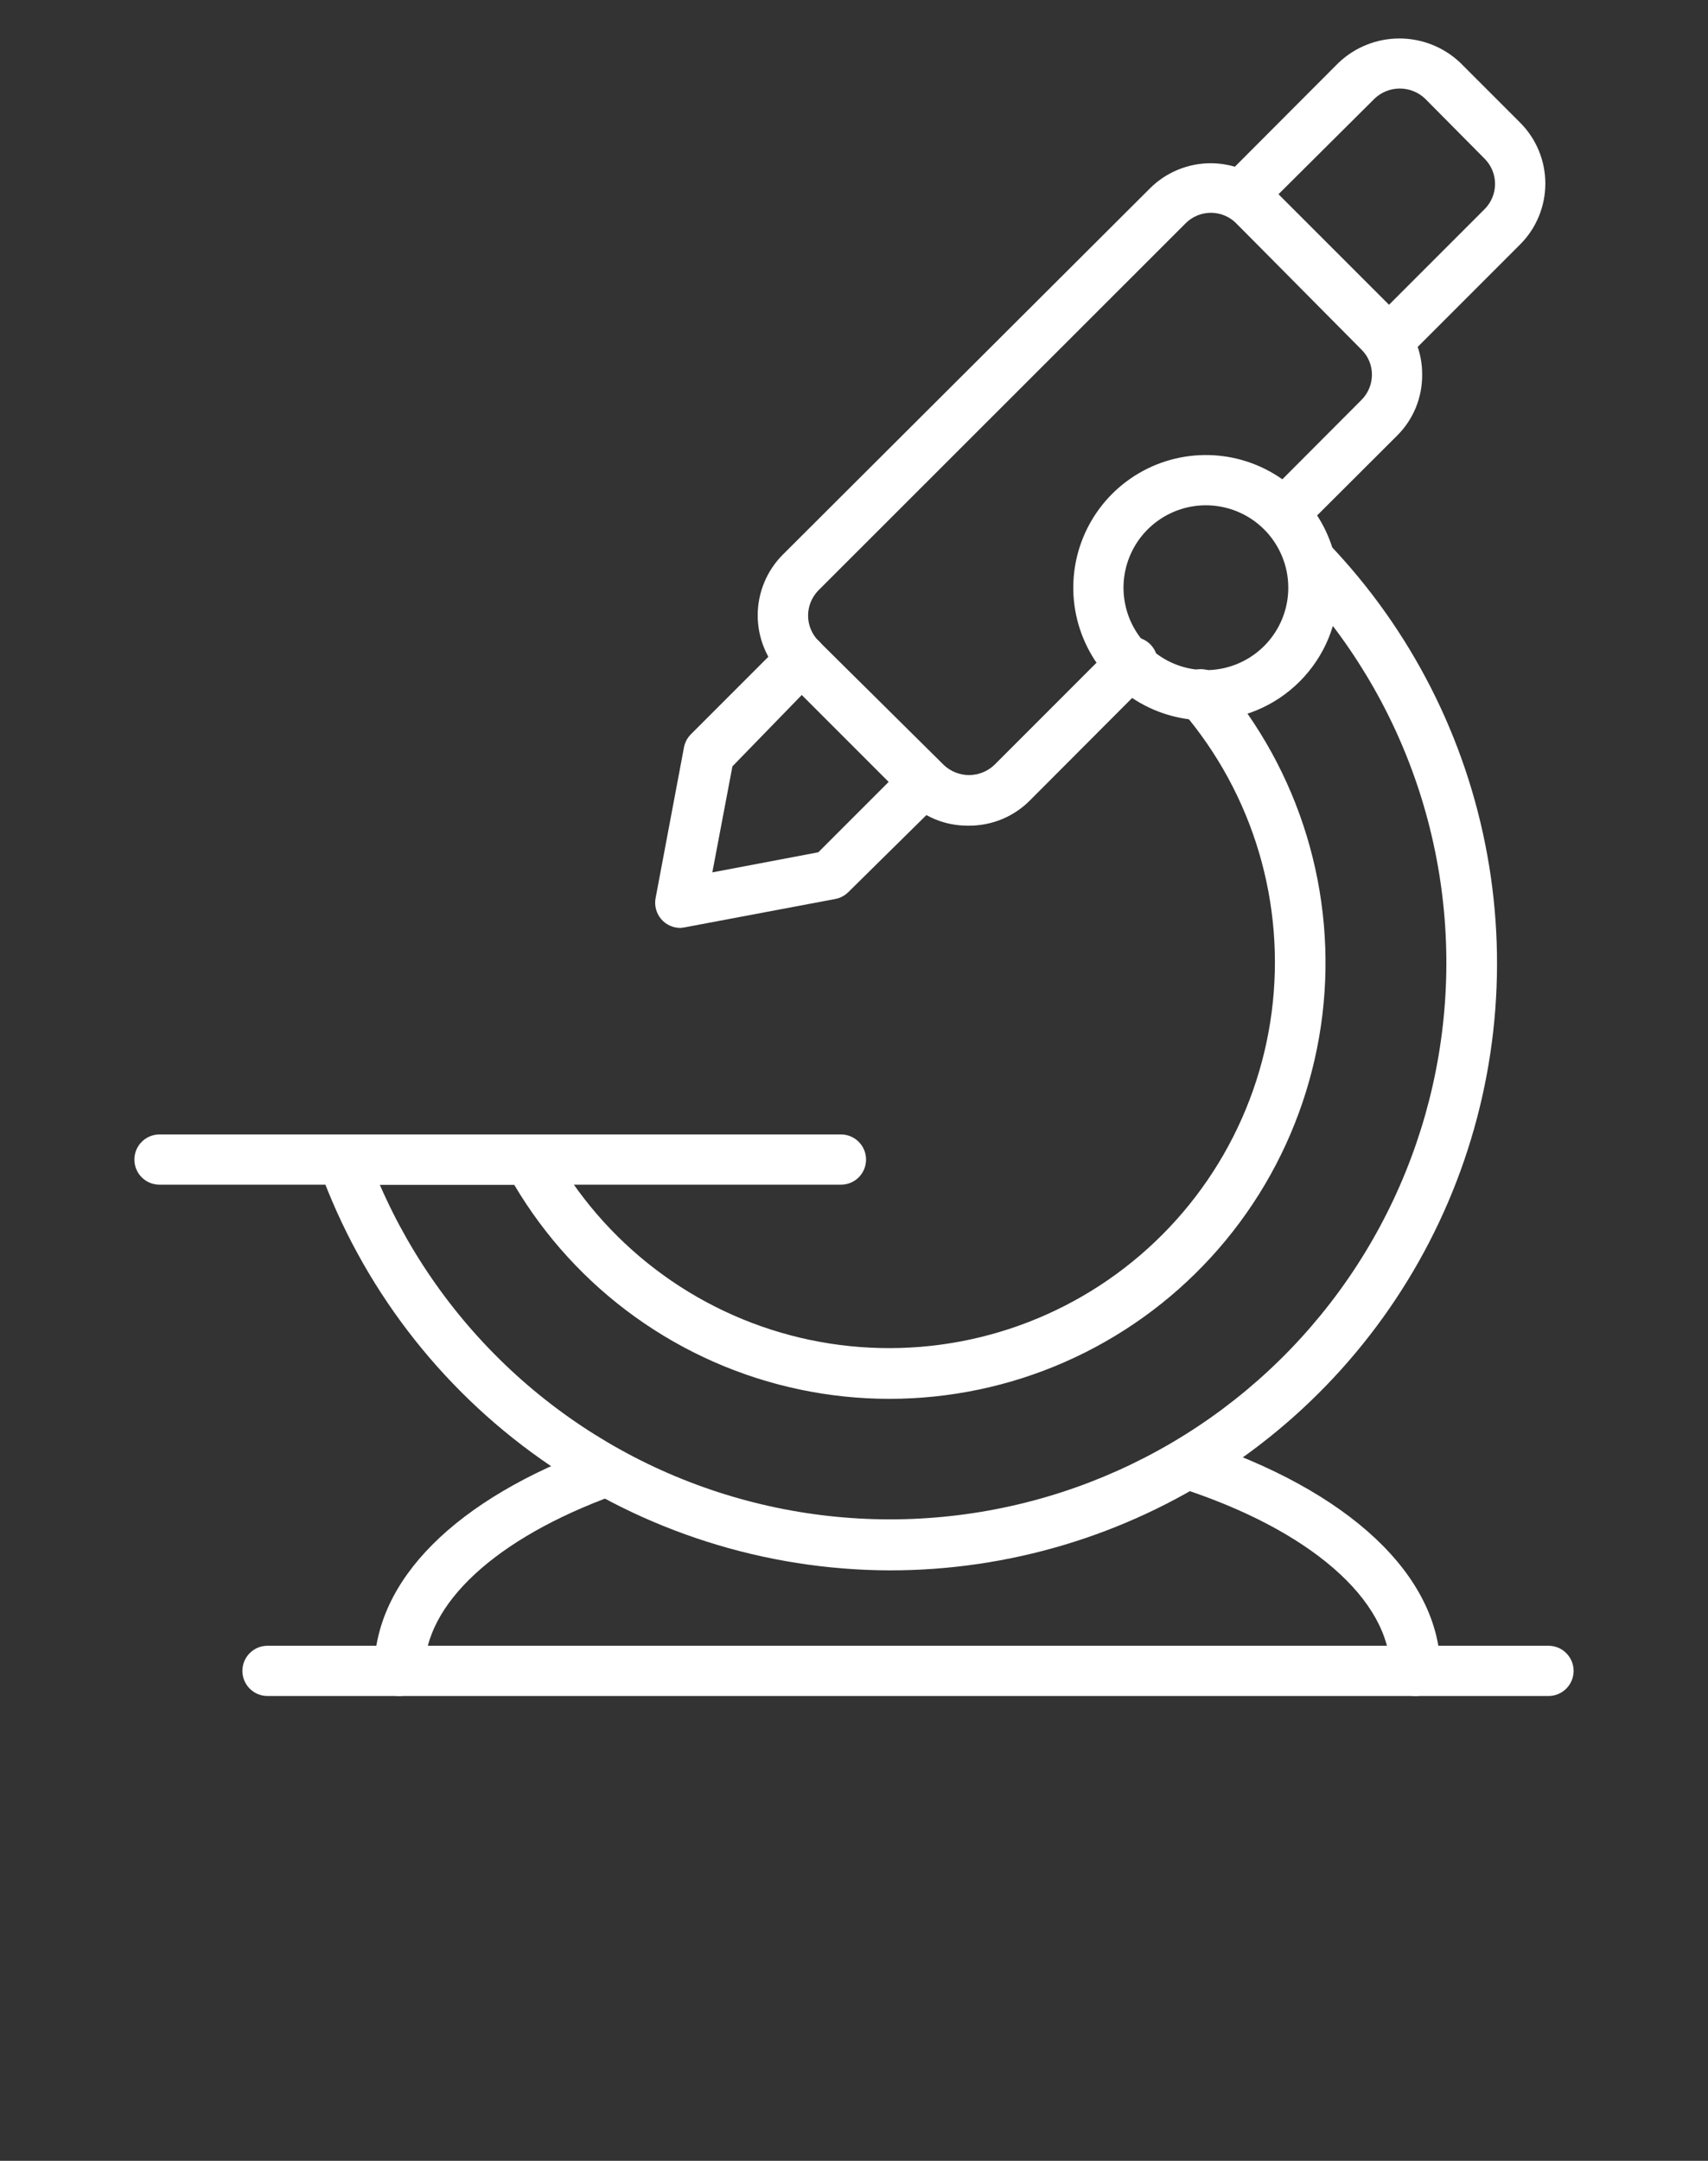 <svg xmlns="http://www.w3.org/2000/svg" width="68" height="86" viewBox="0 0 68 86" fill="none"><rect x="0" y="0" width="68" height="86" fill="#333333" stroke="none"/><path d="M15.9 67.5C15.635 67.5 15.38 67.395 15.193 67.207C15.005 67.02 14.9 66.765 14.9 66.5C14.9 62.89 18.14 59.65 23.79 57.6C24.042 57.51 24.319 57.523 24.561 57.638C24.803 57.752 24.99 57.958 25.08 58.21C25.17 58.462 25.157 58.739 25.042 58.981C24.928 59.223 24.722 59.41 24.47 59.5C19.73 61.22 16.9 63.84 16.9 66.5C16.9 66.765 16.794 67.02 16.607 67.207C16.419 67.395 16.165 67.5 15.9 67.5Z" fill="white"></path><path d="M38.54 32.861C38.09 32.864 37.644 32.778 37.228 32.606C36.813 32.434 36.436 32.181 36.12 31.86L31.17 26.91C30.852 26.593 30.599 26.216 30.427 25.8C30.255 25.385 30.166 24.94 30.166 24.491C30.166 24.041 30.255 23.596 30.427 23.181C30.599 22.765 30.852 22.388 31.17 22.07L45.78 7.5C46.097 7.182 46.475 6.93 46.89 6.758C47.305 6.586 47.75 6.497 48.2 6.497C48.649 6.497 49.094 6.586 49.51 6.758C49.925 6.93 50.302 7.182 50.62 7.5L55.62 12.501C55.939 12.813 56.191 13.187 56.363 13.599C56.535 14.011 56.622 14.454 56.62 14.9C56.625 15.353 56.539 15.803 56.368 16.222C56.196 16.641 55.942 17.021 55.62 17.34L51.8 21.151C51.609 21.314 51.362 21.4 51.111 21.39C50.859 21.381 50.62 21.276 50.442 21.098C50.264 20.92 50.16 20.681 50.15 20.43C50.141 20.178 50.226 19.932 50.39 19.741L54.2 15.921C54.467 15.656 54.618 15.296 54.62 14.921C54.622 14.735 54.587 14.551 54.516 14.379C54.446 14.207 54.342 14.051 54.21 13.921L49.21 8.88C48.944 8.617 48.584 8.469 48.21 8.469C47.835 8.469 47.476 8.617 47.21 8.88L32.58 23.5C32.319 23.768 32.172 24.127 32.172 24.5C32.172 24.874 32.319 25.233 32.58 25.5L37.58 30.451C37.851 30.705 38.208 30.847 38.58 30.847C38.952 30.847 39.309 30.705 39.58 30.451L44.33 25.701C44.419 25.596 44.53 25.511 44.654 25.451C44.778 25.391 44.913 25.357 45.051 25.352C45.189 25.346 45.326 25.37 45.454 25.42C45.583 25.47 45.699 25.546 45.797 25.644C45.894 25.741 45.97 25.858 46.02 25.986C46.071 26.114 46.094 26.252 46.089 26.39C46.083 26.527 46.05 26.662 45.99 26.786C45.93 26.91 45.845 27.021 45.74 27.11L41 31.86C40.678 32.184 40.294 32.439 39.872 32.611C39.449 32.782 38.996 32.867 38.54 32.861Z" fill="white"></path><path d="M55.3 14.5C55.168 14.501 55.038 14.475 54.916 14.426C54.794 14.376 54.683 14.303 54.59 14.21L48.78 8.44C48.686 8.347 48.612 8.236 48.561 8.114C48.51 7.993 48.484 7.862 48.484 7.73C48.484 7.598 48.51 7.467 48.561 7.345C48.612 7.223 48.686 7.113 48.78 7.02L53.29 2.5C53.944 1.878 54.812 1.531 55.715 1.531C56.617 1.531 57.486 1.878 58.14 2.5L60.52 4.88C61.163 5.523 61.524 6.395 61.524 7.305C61.524 8.214 61.163 9.087 60.52 9.73L56 14.25C55.807 14.42 55.557 14.509 55.3 14.5ZM50.9 7.73L55.3 12.13L59.11 8.32C59.374 8.054 59.522 7.694 59.522 7.32C59.522 6.945 59.374 6.586 59.11 6.32L56.73 3.92C56.459 3.665 56.102 3.524 55.73 3.524C55.358 3.524 55.001 3.665 54.73 3.92L50.9 7.73Z" fill="white"></path><path d="M48 28.67C46.956 28.668 45.937 28.357 45.07 27.776C44.204 27.195 43.528 26.371 43.13 25.406C42.732 24.442 42.628 23.381 42.832 22.358C43.036 21.334 43.539 20.395 44.276 19.657C45.014 18.919 45.954 18.416 46.977 18.212C48.001 18.008 49.062 18.112 50.026 18.51C50.99 18.909 51.815 19.584 52.396 20.451C52.977 21.317 53.288 22.337 53.29 23.38C53.291 24.075 53.155 24.764 52.89 25.406C52.625 26.049 52.235 26.632 51.743 27.124C51.252 27.615 50.668 28.005 50.026 28.27C49.383 28.536 48.695 28.672 48 28.67ZM48 20.11C47.351 20.112 46.718 20.307 46.179 20.669C45.641 21.031 45.222 21.544 44.976 22.144C44.729 22.744 44.666 23.404 44.795 24.04C44.923 24.676 45.238 25.259 45.698 25.717C46.158 26.174 46.743 26.485 47.38 26.609C48.017 26.734 48.676 26.667 49.274 26.417C49.873 26.167 50.384 25.745 50.743 25.204C51.102 24.664 51.292 24.029 51.29 23.38C51.289 22.95 51.203 22.523 51.036 22.126C50.87 21.729 50.628 21.368 50.322 21.064C50.017 20.76 49.654 20.52 49.256 20.356C48.858 20.193 48.431 20.109 48 20.11Z" fill="white"></path><path d="M35.43 62.5C30.459 62.487 25.612 60.945 21.547 58.082C17.483 55.22 14.397 51.176 12.71 46.5C12.655 46.349 12.638 46.187 12.659 46.028C12.68 45.868 12.739 45.717 12.832 45.585C12.924 45.454 13.046 45.347 13.189 45.273C13.331 45.199 13.489 45.16 13.65 45.16H21.05C21.23 45.159 21.407 45.207 21.561 45.299C21.716 45.39 21.844 45.522 21.93 45.68C22.964 47.565 24.382 49.212 26.093 50.515C27.804 51.818 29.769 52.747 31.862 53.242C33.954 53.737 36.128 53.787 38.241 53.389C40.354 52.991 42.36 52.154 44.129 50.931C45.898 49.709 47.391 48.129 48.511 46.293C49.631 44.457 50.353 42.407 50.63 40.274C50.907 38.142 50.733 35.975 50.12 33.914C49.507 31.853 48.468 29.944 47.07 28.31C46.979 28.211 46.909 28.096 46.864 27.97C46.818 27.844 46.799 27.71 46.806 27.576C46.814 27.442 46.848 27.311 46.907 27.191C46.966 27.071 47.048 26.964 47.15 26.876C47.251 26.788 47.368 26.722 47.496 26.68C47.623 26.639 47.758 26.624 47.891 26.635C48.024 26.647 48.154 26.685 48.272 26.747C48.391 26.81 48.495 26.896 48.58 27C50.149 28.826 51.322 30.959 52.022 33.263C52.722 35.568 52.936 37.992 52.649 40.383C52.361 42.774 51.58 45.079 50.354 47.152C49.128 49.224 47.484 51.019 45.527 52.422C43.569 53.825 41.342 54.806 38.985 55.301C36.628 55.797 34.194 55.797 31.838 55.301C29.481 54.805 27.254 53.824 25.297 52.421C23.34 51.018 21.696 49.222 20.47 47.15H15.12C16.41 50.118 18.336 52.768 20.761 54.913C23.186 57.057 26.051 58.644 29.155 59.561C32.26 60.479 35.527 60.705 38.728 60.223C41.929 59.742 44.986 58.565 47.683 56.775C50.38 54.985 52.652 52.625 54.339 49.862C56.026 47.099 57.086 44.001 57.446 40.784C57.806 37.567 57.457 34.31 56.423 31.242C55.389 28.175 53.694 25.372 51.46 23.03C51.369 22.935 51.297 22.823 51.249 22.701C51.201 22.579 51.177 22.448 51.179 22.317C51.182 22.186 51.21 22.056 51.262 21.936C51.315 21.815 51.39 21.706 51.485 21.615C51.58 21.523 51.691 21.452 51.813 21.404C51.936 21.355 52.066 21.332 52.198 21.334C52.463 21.339 52.716 21.449 52.9 21.64C56.172 25.06 58.367 29.367 59.212 34.025C60.058 38.682 59.517 43.485 57.656 47.838C55.795 52.19 52.696 55.9 48.745 58.507C44.794 61.113 40.164 62.502 35.43 62.5Z" fill="white"></path><path d="M33.48 47.15H6.35C6.085 47.15 5.831 47.045 5.643 46.858C5.455 46.67 5.35 46.416 5.35 46.15C5.35 45.885 5.455 45.631 5.643 45.443C5.831 45.256 6.085 45.15 6.35 45.15H33.48C33.745 45.15 34 45.256 34.187 45.443C34.375 45.631 34.48 45.885 34.48 46.15C34.48 46.416 34.375 46.67 34.187 46.858C34 47.045 33.745 47.15 33.48 47.15Z" fill="white"></path><path d="M56.35 67.501C56.085 67.501 55.83 67.395 55.643 67.208C55.455 67.02 55.35 66.766 55.35 66.501C55.35 63.67 52.14 60.88 46.96 59.211C46.707 59.13 46.496 58.951 46.374 58.715C46.252 58.479 46.229 58.204 46.31 57.95C46.391 57.697 46.569 57.486 46.805 57.364C47.042 57.243 47.317 57.22 47.57 57.3C53.7 59.3 57.35 62.711 57.35 66.501C57.35 66.766 57.245 67.02 57.057 67.208C56.87 67.395 56.615 67.501 56.35 67.501Z" fill="white"></path><path d="M61.65 67.5H10.65C10.385 67.5 10.13 67.395 9.943 67.207C9.755 67.02 9.65 66.765 9.65 66.5C9.65 66.235 9.755 65.98 9.943 65.793C10.13 65.605 10.385 65.5 10.65 65.5H61.65C61.915 65.5 62.169 65.605 62.357 65.793C62.544 65.98 62.65 66.235 62.65 66.5C62.65 66.765 62.544 67.02 62.357 67.207C62.169 67.395 61.915 67.5 61.65 67.5Z" fill="white"></path><path d="M27.1 36.93C26.952 36.933 26.805 36.902 26.671 36.841C26.536 36.78 26.416 36.69 26.321 36.577C26.225 36.464 26.156 36.331 26.118 36.188C26.079 36.045 26.073 35.896 26.1 35.75L27.23 29.75C27.266 29.554 27.36 29.373 27.5 29.23L31.2 25.53C31.293 25.436 31.404 25.362 31.526 25.311C31.647 25.261 31.778 25.234 31.91 25.234C32.042 25.234 32.173 25.261 32.295 25.311C32.416 25.362 32.527 25.436 32.62 25.53C32.806 25.718 32.911 25.971 32.911 26.235C32.911 26.499 32.806 26.753 32.62 26.94L29.16 30.5L28.36 34.72L32.58 33.92L36.06 30.44C36.153 30.346 36.264 30.272 36.386 30.221C36.507 30.171 36.638 30.144 36.77 30.144C36.902 30.144 37.033 30.171 37.155 30.221C37.276 30.272 37.387 30.346 37.48 30.44C37.666 30.628 37.771 30.881 37.771 31.145C37.771 31.409 37.666 31.663 37.48 31.85L33.78 35.5C33.636 35.645 33.451 35.743 33.25 35.78L27.25 36.91L27.1 36.93Z" fill="white"></path></svg>